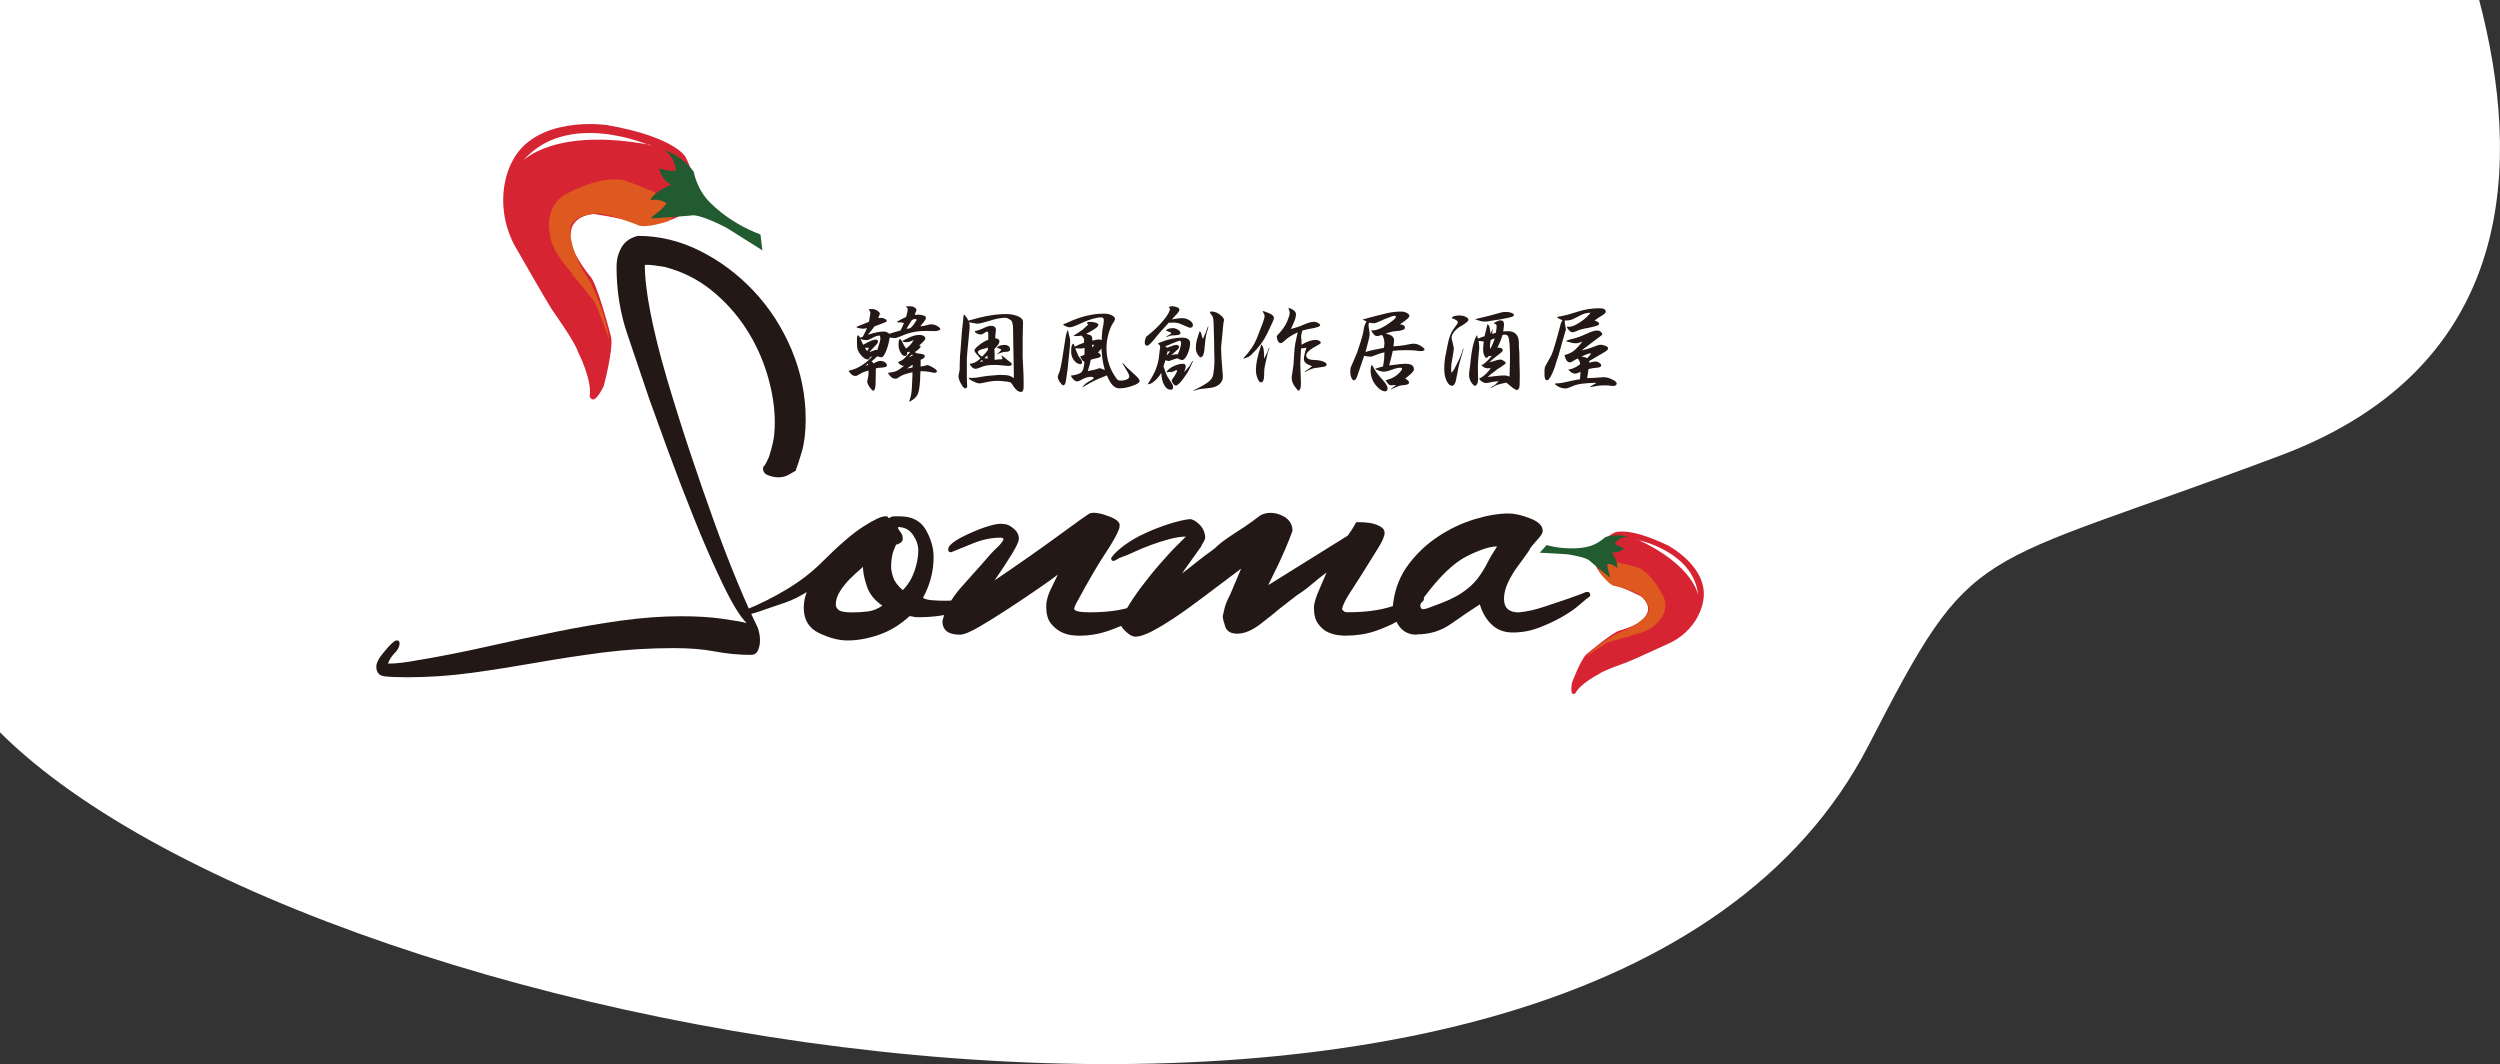 <svg xmlns="http://www.w3.org/2000/svg" id="_&#x30EC;&#x30A4;&#x30E4;&#x30FC;_2" viewBox="0 0 343 146"><rect x="0" y="0" width="343" height="146" fill="#333333" stroke="none"/><defs><style>.cls-1{fill:#fff;}.cls-2{fill:#d72432;}.cls-3{fill:#de591f;}.cls-4{fill:#235b30;}.cls-5{fill:#231815;}</style></defs><g id="nav"><path class="cls-1" d="m256.34,102.31c14.77-28.67,13.39-23.61,56.57-39.83,32.71-12.29,33.02-40.49,27.23-62.48H0v100.48c44.06,43.9,218.81,74.67,256.34,1.83Z"></path><path class="cls-5" d="m57.59,90.54c3.1-.53,6.23-1.15,9.38-1.86,3.15-.71,6.25-1.38,9.31-2,3.06-.62,6.03-1.13,8.92-1.53,2.89-.4,5.63-.6,8.23-.6,2.15,0,4.01.11,5.57.33,1.57.22,2.71.42,3.43.6-.9-.89-1.99-2.68-3.29-5.39-1.3-2.71-2.6-5.68-3.9-8.92-1.3-3.24-2.51-6.39-3.63-9.45-1.12-3.06-1.95-5.35-2.49-6.86-1.04-3.11-2.05-6.1-3.04-8.99-.99-2.88-1.49-5.97-1.49-9.25,0-.98.22-1.86.67-2.66.44-.8,1.2-1.33,2.26-1.6,2.93,0,5.77.69,8.52,2.06,2.75,1.38,5.21,3.22,7.38,5.52,2.17,2.31,3.9,4.99,5.19,8.05,1.28,3.06,1.93,6.24,1.93,9.52,0,1.78-.18,3.26-.53,4.46-.36,1.2-.62,2.02-.8,2.46v.13c-.18.09-.49.27-.93.53-.44.27-.93.4-1.46.4-.44,0-.91-.09-1.4-.27-.49-.18-.73-.49-.73-.93,0-.09.02-.15.07-.2.04-.04.07-.11.07-.2-.09.09-.13.18-.13.27.27-.35.53-.84.8-1.46.18-.53.35-1.17.53-1.93.18-.75.27-1.71.27-2.86,0-2.04-.34-4.19-1.01-6.46-.67-2.26-1.65-4.39-2.95-6.39-1.3-2-2.88-3.75-4.76-5.26-1.88-1.51-4.02-2.57-6.43-3.19-1.16-.18-1.86-.27-2.08-.27h-.6c0,1.78.27,4.02.8,6.72.54,2.71,1.28,5.66,2.22,8.85.94,3.19,1.97,6.48,3.09,9.85,1.12,3.37,2.24,6.61,3.36,9.72,1.12,3.11,2.22,5.95,3.29,8.52,1.07,2.57,1.97,4.57,2.68,5.99.09.18.18.49.27.93.09.44.11.89.07,1.33-.05.44-.16.82-.33,1.13-.18.31-.49.47-.93.47-1.61,0-3.24-.16-4.9-.47-1.66-.31-3.51-.46-5.58-.46-3.4,0-6.65.2-9.75.6-3.11.4-6.17.87-9.18,1.4-3.02.53-5.99,1-8.91,1.4-2.93.4-5.85.6-8.78.6-1.33,0-2.37-.04-3.13-.13-.75-.09-1.13-.53-1.13-1.33,0-.44.24-.98.73-1.6.49-.62.87-1.07,1.13-1.33.44-.45.75-.67.93-.67.27,0,.4.13.4.4,0,.44-.22.89-.66,1.33-.44.44-.75.93-.93,1.46,1.15,0,2.61-.18,4.39-.53Z"></path><path class="cls-5" d="m110.28,83.36c0-.71.13-1.42.4-2.13-.98.62-1.98,1.11-2.99,1.46-1.02.36-1.93.67-2.73.93-.97.36-1.86.62-2.66.8-.09,0-.22-.09-.4-.27,0-.18.18-.35.53-.53,1.77-.71,3.59-1.62,5.45-2.73,1.86-1.11,3.5-2.37,4.92-3.79,2.31-2.31,4.19-3.93,5.65-4.86,1.46-.93,2.46-1.4,2.99-1.4h.27l.27.27c.18-.18.42-.27.73-.27h.73c1.68,0,2.88.62,3.59,1.86.71,1.24,1.06,2.49,1.06,3.73,0,1.95-.49,3.82-1.46,5.59.27.18.69.29,1.26.33.58.05,1.17.07,1.8.07,1.42,0,2.5-.13,3.26-.4.75-.27,1.17-.4,1.26-.4.35.18.53.36.53.53l-.13.13-.53.4c-.44.36-1.4.78-2.86,1.27-1.46.49-3.21.73-5.25.73h-.13c-.18,0-.36-.02-.53-.07-.18-.04-.36-.07-.53-.07-1.24,1.15-2.62,2-4.13,2.53-1.51.53-2.97.8-4.39.8-1.15,0-2.44-.33-3.86-1-1.42-.67-2.13-1.84-2.13-3.53Zm4.39-.4c0,.27.13.51.4.73.27.22.88.33,1.86.33.71,0,1.42-.04,2.13-.13.71-.09,1.37-.35,2-.8-1.06-.71-1.78-1.6-2.13-2.66-.36-1.07-.53-1.95-.53-2.66-.71.62-1.31,1.18-1.8,1.66-.49.49-.93,1.04-1.33,1.66-.4.62-.6,1.24-.6,1.86Zm8.12-7.85c-.36.71-.53,1.6-.53,2.66,0,.36.09.82.27,1.4.18.58.62,1.18,1.33,1.8.71-.71,1.24-1.58,1.6-2.6.35-1.02.53-1.98.53-2.86,0-.71-.25-1.42-.73-2.13-.49-.71-1.18-1.07-2.06-1.07,0,.18.11.4.33.67.22.27.33.58.33.93s-.27.62-.8.8h-.13c0,.09-.02.16-.07.2-.05.05-.07.11-.07.2Z"></path><path class="cls-5" d="m159.11,81.49c.44,0,.58.16.4.47-.18.31-.36.55-.53.73-.18.18-.6.51-1.26,1-.66.49-1.51,1-2.53,1.53-1.02.53-2.13,1-3.33,1.4-1.2.4-2.46.6-3.79.6-.18,0-.51-.02-1-.07-.49-.05-1-.2-1.53-.47-.53-.27-1-.67-1.4-1.2-.4-.53-.6-1.28-.6-2.26,0-.71.2-1.49.6-2.33.4-.84.73-1.53,1-2.06-.45.36-1.31.98-2.59,1.86-1.29.89-2.64,1.8-4.06,2.73-1.42.93-2.77,1.78-4.06,2.53-1.29.76-2.2,1.13-2.73,1.13-1.6,0-2.4-.62-2.4-1.86.18-.71.31-1.11.4-1.2.44-1.15,1.15-2.28,2.13-3.39.97-1.11,1.91-2.15,2.79-3.13.98-1.15,1.68-1.93,2.13-2.33.44-.4.75-.78.93-1.13,0-.18-.13-.27-.4-.27-1.24,0-2.46.25-3.66.73-1.2.49-2.24.91-3.13,1.27-.27,0-.4-.13-.4-.4,0-.71,1.46-1.64,4.39-2.8.44-.18,1-.35,1.66-.53.67-.18,1.22-.22,1.66-.13.35,0,.78.2,1.26.6.49.4.73.87.73,1.4,0,.36-.31,1.04-.93,2.06-.62,1.02-1.42,2.24-2.4,3.66,3.28-2.22,6.16-4.24,8.65-6.06,2.48-1.82,3.94-2.86,4.39-3.13.53-.18,1.35-.07,2.46.33,1.11.4,1.66.82,1.66,1.26,0,.27-.05.49-.13.67-.27.71-.89,1.8-1.86,3.26-.98,1.46-2.31,3.75-3.99,6.86-.09.18-.18.4-.27.66,0,.36.71.53,2.13.53,3.01,0,5.34-.42,6.99-1.27,1.64-.84,2.42-1.26,2.33-1.26h.27Z"></path><path class="cls-5" d="m181.99,78.56c-.62.45-1.26.95-1.93,1.53-.67.58-1.35,1.09-2.06,1.53l-2.4,1.86c-.62.53-1.51,1.25-2.66,2.13-1.16.89-2.22,1.33-3.19,1.33-.89,0-1.44-.33-1.66-1-.22-.67-.33-1.13-.33-1.4.18-.89.35-1.53.53-1.93.18-.4.35-.78.53-1.13l1.46-3.46c-.62.45-1.59,1.18-2.93,2.2-1.33,1.02-2.73,2.06-4.19,3.13-1.46,1.06-2.88,2-4.26,2.8-1.38.8-2.42,1.2-3.13,1.2-.35,0-.75-.2-1.2-.6-.44-.4-.71-.73-.8-1,0-.53.27-1.26.8-2.2.53-.93,1.2-1.93,2-3,.8-1.06,1.64-2.11,2.53-3.13.89-1.02,1.68-1.89,2.4-2.6l1.2-1.2c-.62,0-1.35.11-2.2.33-.84.22-1.69.49-2.53.8-.84.31-1.6.62-2.26.93-.67.31-1.13.51-1.4.6-.53.18-.89.33-1.06.47-.18.13-.35.2-.53.2s-.27-.13-.27-.4c.36-.53.96-1.11,1.8-1.73.84-.62,1.8-1.18,2.86-1.66,1.06-.49,2.15-.91,3.26-1.27,1.11-.35,2.06-.58,2.86-.67.35,0,.78.22,1.26.67.49.45.78,1.02.87,1.73,0,.27-.09.53-.27.8-.18.27-.27.45-.27.53l-2.66,3.73c.71-.53,1.4-1.06,2.06-1.6.66-.53,1.31-1.02,1.93-1.46l.53-.4c.44-.44,1.02-.91,1.73-1.4.71-.49,1.42-.95,2.13-1.4.8-.53,1.6-1.11,2.4-1.73.88-.44,1.84-.44,2.86,0,1.02.45,1.53,1.15,1.53,2.13-.18.53-.51,1.38-1,2.53-.49,1.15-1.26,2.8-2.33,4.93l10.91-6.79c.44-.62.73-1.06.87-1.33.13-.27.24-.44.33-.53.8,0,1.44.05,1.93.13.49.09.93.25,1.33.47.4.22.6.51.6.86,0,.45-.29,1.13-.86,2.06-.58.93-1.2,1.93-1.86,2.99-.67,1.06-1.33,2.11-2,3.13-.67,1.02-1.04,1.8-1.13,2.33.09.09.18.18.27.27.09.09.27.13.53.13,2.84,0,5.14-.38,6.92-1.13,1.77-.75,2.75-1.13,2.93-1.13.53,0,.71.22.53.67-.26.27-.69.67-1.26,1.2-.58.53-1.33,1.07-2.26,1.6-.93.53-2,1-3.19,1.4-1.2.4-2.55.6-4.06.6-.18,0-.49-.02-.93-.07-.44-.05-.91-.18-1.4-.4-.49-.22-.93-.6-1.33-1.13-.4-.53-.6-1.29-.6-2.26,0-.53.24-1.35.73-2.46.49-1.11.82-1.88,1-2.33Z"></path><path class="cls-5" d="m194.36,87.08c-1.16,0-2.02-.49-2.59-1.46-.58-.98-.78-2-.6-3.06.27-1.95.98-3.68,2.13-5.19,1.15-1.51,2.5-2.77,4.06-3.79,1.55-1.02,3.19-1.8,4.92-2.33,1.73-.53,3.3-.8,4.72-.8.8,0,1.77.22,2.93.67,1.15.44,1.73,1.02,1.73,1.73,0,.27-.22.64-.67,1.13-.44.49-.8.91-1.06,1.26,0,.09-.18.38-.53.86-.36.49-.78,1.06-1.26,1.73-.49.67-.91,1.38-1.26,2.13-.35.76-.53,1.49-.53,2.2,0,1.24.67,1.86,2,1.86,1.07-.09,2.26-.35,3.59-.8,1.33-.44,2.4-.8,3.19-1.07l1.86-.67c.44-.18.64-.27.6-.27-.05,0,.02,0,.2,0,.27,0,.4.18.4.53l-.13.13-.53.4c-.09.09-.42.38-1,.86-.58.49-1.33,1-2.26,1.53-.93.53-1.97,1.02-3.13,1.46-1.15.44-2.35.66-3.59.66-1.15,0-2.11-.35-2.86-1.06-.76-.71-1.31-1.64-1.66-2.8-1.24.8-2.55,1.69-3.93,2.66-1.38.98-2.95,1.46-4.72,1.46Zm1.06-5.19c-.18.18-.33.45-.47.8-.13.36-.11.62.07.8.09.18.58.09,1.46-.27,1.77-.62,3.13-1.24,4.06-1.86.93-.62,1.66-1.29,2.2-2,.53-.71.97-1.42,1.33-2.13.35-.71.8-1.46,1.33-2.26-.98,0-2.35.45-4.13,1.33-1.77.89-3.73,2.75-5.85,5.59Z"></path><path class="cls-2" d="m81.41,54.8s.46.1,1.41-1.8c0,0,1.3-4.8,1.04-6.68,0,0-1.92-7.58-2.95-8.48,0,0-3.21-3.87-2.58-5.9,0,0-.13-2.2,3.09-2.59,0,0,5.61.81,6.15,1.54,0,0,6.65.11,7.45-3.55,0,0,.65-2.83-.97-5.81,0,0-1.42-2.74-10.84-4.38,0,0-9.95-1.44-13.07,5.27,0,0-2.71,4.94.36,11.08,0,0,4.67,8.18,5.35,9.16,0,0,3.13,4.39,3.44,5.61,0,0,1.98,3.82,1.61,6.08,0,0,.12.47.48.45Z"></path><path class="cls-1" d="m89.05,19.92s-11.2-4.94-17.32,2.16c0,0,4.35-4.71,17.61-2.17"></path><path class="cls-3" d="m83.58,46.61s-1.81-5.16-2.15-5.36c0,0-2.79-3.62-3.09-3.68-.31-.07.3.07.3.07,0,0-2.92-3-3.12-5.19,0,0-1.08-3.69,1.81-5.65,0,0,4.44-2.64,8.1-2.13,0,0,7.15,2.36,7.48,3.94,0,0-.5,1.42-1.35,1.78,0,0-2.99.98-3.98.51,0,0-5.06-2.03-6.15-1.54,0,0-3.27.18-3.18,2.25,0,0-.24,2.73,2.74,7.09,0,0,2.15,4.21,2.59,7.92Z"></path><path class="cls-4" d="m104.34,32.18l.26,2.17-4.89-3.08s-3.83-2.05-4.97-1.69c0,0-5.08.43-5.38.36-.3-.07,1.35-.92,2.08-2.04,0,0-.75-.67-2.2-.45,0,0,.3-1.09,2.86-2.1,0,0-1.38-.59-1.65-2.25,0,0,1.26.44,2.28.32,0,0-.07-1.82-1.58-2.84,0,0,2.64.88,4.04,3.01,0,0,.35,2.11,1.87,3.81,0,0,2.53,3,7.3,4.78Z"></path><path class="cls-2" d="m215.74,95.16s-.28-.12-.07-1.47c0,0,1.11-2.99,1.94-3.88,0,0,3.83-3.24,4.7-3.33,0,0,3.12-.82,3.55-2.12,0,0,.89-1.1-.65-2.5,0,0-3.23-1.67-3.79-1.49,0,0-3.52-2.42-2.57-4.63,0,0,.72-1.72,2.67-2.67,0,0,1.76-.9,7.29,1.75,0,0,5.73,2.96,4.87,7.63,0,0-.43,3.59-4.32,5.65,0,0-5.49,2.53-6.21,2.79,0,0-3.27,1.13-3.89,1.65,0,0-2.46,1.26-3.11,2.57,0,0-.24.2-.42.06Z"></path><path class="cls-1" d="m224.74,74.09s7.69,1.59,8.24,7.59c0,0-.52-4.08-8.39-7.7"></path><path class="cls-3" d="m217.66,90.07s2.87-2.02,3.12-2c0,0,2.81-.85,2.99-.77.19.08-.18-.08-.18-.08,0,0,2.65-.48,3.56-1.55,0,0,1.94-1.53,1.16-3.63,0,0-1.34-3.04-3.44-4.14,0,0-4.62-1.43-5.38-.73,0,0-.27.93.04,1.43,0,0,1.2,1.63,1.89,1.75,0,0,3.4.82,3.79,1.49,0,0,1.64,1.31.82,2.36,0,0-.89,1.52-4.07,2.68,0,0-2.69,1.4-4.3,3.17Z"></path><path class="cls-4" d="m212.19,74.79l-.94,1.04,3.7.21s2.77.36,3.23.97c0,0,2.5,2.12,2.68,2.19.18.08-.36-.98-.32-1.84,0,0,.64-.07,1.32.58,0,0,.25-.68-.71-2.16,0,0,.94.21,1.7-.56,0,0-.82-.24-1.31-.68,0,0,.71-.93,1.89-.89,0,0-1.7-.52-3.23.07,0,0-.97.97-2.4,1.3,0,0-2.44.62-5.59-.23Z"></path><path class="cls-5" d="m119.32,49.04c0,.19-.08.28-.24.28-.3,0-.6-.19-.93-.57-.38-.42-.57-.88-.57-1.36v-.92c.01-.31.06-.46.16-.46.08,0,.17.12.26.35l.38-.17.09-.18c.16-.28.32-.61.48-.98-.25.04-.42.07-.5.07-.22,0-.48-.04-.78-.12-.06-.02-.12-.06-.18-.13l1.74-.7c0-.08.02-.17.04-.26,0-.07.02-.14.03-.22.04-.23.06-.39.08-.47.02-.08.03-.18.03-.31,0-.12-.07-.24-.22-.38v-.07s.08-.01.12-.01c.16-.03.27-.04.32-.04.21,0,.41.05.61.16.32.18.48.35.48.5,0,.02-.03.1-.09.24-.04.07-.08.19-.12.35h.04c.17-.02.28-.03.34-.03.22,0,.43.07.62.2.1.07.15.14.15.2,0,.03-.02.08-.07.15-.43.18-.74.3-.91.36-.17.07-.4.15-.67.24h-.01c-.32.44-.64.82-.94,1.17.64-.19,1.09-.31,1.36-.36.29-.05.58-.08.89-.08.22,0,.45.1.7.31.28-.09.52-.17.73-.23.12-.04.32-.09.58-.16.08-.03.16-.05.24-.07.13-.25.29-.59.46-1.02-.22-.06-.39-.09-.51-.09h-.11c-.07,0-.13.01-.16.01l-.21-.07c.35-.22.73-.43,1.13-.61l.16-.07c.14-.52.22-.86.22-1.02,0-.18-.07-.29-.22-.34l-.04-.08s.09,0,.13-.01c.05,0,.09,0,.12-.01.16,0,.27-.01.32-.01.22,0,.43.05.62.16.18.11.27.22.27.35,0,.06-.04.17-.11.31,0,0,0,.02-.01.03v.03s-.02.04-.03.07c-.05.1-.08.18-.09.24.21-.03.4-.04.55-.04.17,0,.41.05.71.13.19.07.28.18.28.31,0,.16-.18.45-.54.86-.08.11-.16.21-.23.3.04,0,.07,0,.11-.01.23-.02.37-.04.4-.05l.66-.17c.1-.03.21-.04.32-.04.39,0,.74.13,1.06.38.13.12.2.2.2.24,0,.08-.08.15-.24.22-.17.06-.36.09-.57.09h-.16c-.08,0-.16,0-.23-.01-.19,0-.36-.01-.53-.01h-.36c-1.14,0-2.2.22-3.18.66-.48.21-.8.31-.97.31-.18,0-.42-.02-.71-.07-.12.75-.29,1.39-.53,1.93-.22.53-.43.79-.63.79,0,0-.03,0-.07-.03h-.03s-.02,0-.03-.01h-.03s-.02-.01-.03-.01c-.07-.03-.2-.05-.38-.08-.21.22-.47.46-.78.7.13.03.22.12.3.27.36-.23.67-.35.93-.35.23,0,.44.06.63.19.18.13.27.27.27.43,0,.19-.34.3-1.01.32-.12,0-.3.03-.51.08l-.03,1.85c0,.81-.12,1.21-.34,1.21-.09,0-.22-.12-.4-.36-.28-.38-.42-.69-.42-.93,0,0,.02-.11.07-.31.02-.11.04-.22.07-.32.03-.15.04-.34.04-.57v-.27c-.49.13-.8.25-.96.35l-.62.35c-.05.03-.13.04-.23.04-.24,0-.45-.1-.62-.3l-.12-.15-.19-.23s.11-.08.34-.12c.45-.09.96-.32,1.55-.7.58-.38,1.04-.77,1.36-1.19l-.38.15Zm-.88-1.74c.83-.48,1.4-.71,1.71-.71.21,0,.31.09.31.28,0,.16-.17.39-.5.7-.13.12-.36.37-.7.75.2-.06.37-.13.52-.19.2-.09.34-.13.42-.13.05,0,.11,0,.16.03.29-.83.43-1.36.43-1.6,0-.07-.02-.2-.07-.38h-.11c-.2,0-.4.05-.59.15l-.71.36c-.13.07-.3.11-.49.11s-.45-.05-.77-.15l.38.78Zm.79.38c-.12.03-.24.04-.38.04h-.18l.3.47.26-.51Zm-.5,2.48l.39-.08-.04-.19-.35.27Zm4.24.75c.25-.11.6-.34,1.05-.7-.3-.02-.58-.19-.83-.53.3-.11.54-.22.7-.35.16-.13.42-.38.77-.77.09-.09.16-.19.2-.3l-.39.04h0v.03h0v.05s.01.02.01.03h0v.03h0c0,.27-.11.4-.34.4-.21,0-.4-.16-.59-.49-.18-.32-.27-.67-.27-1.05,0-.53.07-.79.21-.79.07,0,.21.22.42.65.06.13.19.35.39.66.42-.27.78-.66,1.06-1.18-.39.21-.71.31-.97.31-.15,0-.36-.04-.62-.11.04-.08.12-.14.24-.17.11-.05.36-.17.77-.38.48-.22.94-.34,1.4-.34.21,0,.39.05.55.15.15.1.23.22.23.35,0,.12-.16.32-.47.61-.08.05-.21.18-.38.36.13,0,.2.04.2.12,0,.14-.23.38-.7.7-.04.02-.07.04-.11.08.11.03.2.08.28.15.43.04.72.09.88.15.15.05.23.13.23.23,0,.2-.19.37-.58.51v.93c.1-.02.21-.04.32-.05,0,0,.02-.01.04-.01l.49-.12s.03-.01.05-.01c.09,0,.21.03.35.09l.36.19c.41.22.62.4.62.54,0,.15-.1.23-.31.23-.14,0-.35-.04-.61-.11-.27-.06-.71-.1-1.32-.12,0,.11-.02.22-.03.32,0,.1,0,.2-.01.31,0,.09,0,.18-.01.27,0,.09-.01.18-.01.27-.02.19-.03.35-.04.49-.05.75-.16,1.29-.35,1.63-.2.34-.54.64-1.04.89l-.07-.04c.21-.51.33-1.08.36-1.7l.09-1.85v-.44c-.55.13-.95.24-1.21.34-.25.1-.48.22-.67.36-.15.13-.29.19-.42.19-.27,0-.49-.09-.66-.26l-.3-.36c-.05-.05-.08-.09-.08-.12h0s.04-.08.04-.08c.45-.04.8-.11,1.05-.22Zm1.94-5.89c.22-.22.39-.4.49-.55.02-.04.04-.07.07-.11.02-.03.04-.05.05-.08.05-.09.09-.14.09-.15.1-.12.15-.19.15-.23,0-.09-.07-.13-.22-.13-.08,0-.22.04-.42.13-.05.08-.12.18-.2.31-.05.1-.09.17-.12.2-.07.12-.14.23-.21.34-.1.16-.18.29-.23.39l.55-.12Zm.3,5.39v-.38l-.77.54.77-.16Zm.01-1.63l-.07-.17-.49.42.55-.24Z"></path><path class="cls-5" d="m132.85,43.99c1.17-.33,2.14-.57,2.92-.7.78-.13,1.54-.2,2.29-.2.52,0,.99.08,1.41.23.42.14.69.33.81.55.05.09.08.22.08.39l-.05,2.21v2.57s.11,2.2.11,2.2h0v.09c0,.05,0,.11.01.16v.24c0,.11.01.22.01.32v.86c.03.57-.09.86-.36.86-.38,0-.74-.29-1.09-.86-.14-.24-.26-.39-.34-.44-.07-.05-.23-.09-.47-.11-.05,0-.18-.01-.39-.04-.34-.04-.65-.07-.93-.07-.4,0-.79.04-1.17.11l-1.12.23h-.05s-.02.01-.03.01h-.04c-.26,0-.51-.07-.75-.2l-.46-.22c-.21-.12-.33-.23-.34-.35.1,0,.2.01.31.01h.24c.15,0,.31,0,.47-.03.18-.02.41-.05.7-.11.4-.07.76-.12,1.08-.15.32-.04.76-.07,1.31-.11h.32c.47,0,.81.03,1.04.08.22.05.47.17.73.34v-.65s-.07-3.65-.07-3.65l-.04-2.37c0-.69-.1-1.1-.28-1.24-.29-.23-.55-.35-.79-.35-.59,0-1.32.14-2.18.42-.39.12-.72.21-1.01.28-.3.07-.5.11-.61.11-.13,0-.52-.07-1.16-.2.05.18.08.35.08.5,0,.11,0,.29-.03.54l-.31,3.22c0,.09-.01.18-.01.27,0,.09-.02.18-.03.27,0,.21-.01.39-.01.54v1.75c.01.24.01.49.01.73,0,.27,0,.44.01.5v.07c.02.16.03.27.03.34,0,.22-.09.34-.26.34-.13,0-.29-.14-.47-.42-.31-.52-.47-.93-.47-1.23h0v-.03h0s0-.03.01-.04h0v-.03h0v-.03l.15-.69s.01-.18.01-.42v-.4c0-.16.01-.52.04-1.08,0-.04.01-.09.01-.15,0-.09.02-.22.04-.4,0-.17.02-.3.03-.39l.16-2.22c.02-.18.04-.36.05-.54.02-.23.05-.56.11-.98,0-.13.02-.26.04-.42,0-.09.02-.23.04-.42,0-.05.02-.11.03-.17l.05-.07c.24.23.43.51.57.82Zm1.51,5.32l.15-.13s-.08-.09-.12-.15c-.18-.22-.31-.36-.38-.43-.22-.23-.32-.4-.32-.5,0-.17.21-.42.63-.75.41-.32.83-.57,1.27-.74v-.75c0-.1-.02-.22-.04-.35-.14,0-.23,0-.27.03l-.46.28c-.07.04-.17.07-.28.07-.18,0-.36-.05-.54-.15-.17-.1-.26-.2-.26-.3,0,0,0-.02.01-.04h.08c.05,0,.1-.01.13-.04.03,0,.05.01.07.01.04,0,.17-.05.38-.13l.44-.17.39-.19c.28-.12.51-.18.69-.18.48,0,.71.19.71.57,0,.12-.02.28-.05.48-.03.14-.04.37-.04.67.38.03.57.17.57.42s-.23.61-.69,1.04c0,.23.02.43.03.59v.32h0v.24c0,.11,0,.22-.01.34.34-.04.56-.07.66-.07h.15c.1,0,.19,0,.27-.04,0-.11-.01-.19-.04-.24-.05-.1-.08-.15-.08-.16h0v-.03h.01v-.03h.01v-.03c.06.05.14.1.24.17.03.02.05.04.08.07,0,0,.02.01.04.01,0,0,.02.02.03.03.12.1.25.21.4.34.02,0,.03.02.04.04,0,0,.01,0,.01.01h.01c.36.24.54.42.54.54,0,.11-.09.18-.27.2l-.21.03-1.4-.13c-.07,0-.22-.01-.44-.01-.49,0-.88.02-1.14.07-.27.05-.59.16-.96.31-.24.1-.43.15-.57.15-.15,0-.31-.07-.47-.22-.16-.14-.26-.29-.3-.44v-.03c.47-.04.9-.23,1.29-.59Zm1.17-1.27v-.36c-.29.11-.52.17-.66.2-.47.11-.7.25-.7.43s.19.39.58.62c.3-.3.57-.6.78-.89Zm-.73,1.55s.07,0,.11-.01l-.21-.19s-.09.09-.13.12c-.05.04-.1.09-.15.13.12-.02.25-.04.39-.05Zm.7-.51v-.04h0v-.03c0-.09,0-.17-.01-.24-.13.12-.28.24-.44.36.09.02.18.04.28.05.05.02.11.03.16.04,0-.04,0-.09.01-.15Zm2.22-1.76c.58,0,.86.22.86.66,0,.2-.23.3-.7.3-.13,0-.25.02-.38.07l-.42.13s-.06.03-.12.07c0,0-.02.02-.03.03-.02,0-.03.02-.04.03l-.09-.04c.29-.21.48-.41.58-.62-.21-.12-.41-.19-.62-.22.21-.27.52-.4.96-.4Z"></path><path class="cls-5" d="m146.52,45.28s.02.09.03.13c.03.18.05.29.07.34l.19.78s.01.1.01.26c0,.27,0,.51-.03.73l-.3,2.98c0,.1-.02.22-.04.35-.02.14-.05.39-.11.73-.02.1-.03.2-.04.31-.02.07-.03.14-.04.22-.02.15-.03.24-.04.26-.06.33-.18.5-.36.5-.09,0-.25-.16-.47-.47-.17-.24-.26-.49-.26-.73,0-.05.01-.1.04-.16,0-.03.02-.05.03-.08.02-.04.03-.09.04-.13.05-.13.11-.27.16-.4.03-.11.09-.33.16-.67.06-.32.12-.66.18-1.02l.34-2.18.11-.69c.06-.41.15-.75.27-1.01h.07Zm-.39-.88s.1-.04.2-.08c.03-.02.06-.03.09-.04.04-.02.07-.04.11-.05,1.71-.8,3.37-1.2,4.97-1.2.39,0,.74.08,1.04.23.3.15.44.33.44.53,0,.08-.08.24-.23.47-.27.38-.49.9-.67,1.56-.18.66-.27,1.3-.27,1.91,0,1.39.36,2.65,1.09,3.79.21.32.35.52.44.59.09.07.22.11.4.11.32,0,.61-.05.85-.16.23-.11.35-.24.35-.39,0-.13-.06-.3-.18-.54-.13-.24-.39-.68-.78-1.31h.08c.11.1.18.18.23.23l.26.3,1.29,1.2c.34.31.51.55.51.7,0,.23-.31.46-.94.67-.64.24-1.26.36-1.86.36-.65,0-1.21-.59-1.68-1.78-.71.28-1.26.51-1.66.7-.4.2-.98.52-1.72.96.2-.36.59-.68,1.18-.97.25-.12.38-.22.38-.3,0-.13-.13-.19-.39-.19-.4,0-.84.14-1.33.43-.23.13-.4.2-.5.2-.34,0-.65-.26-.92-.79.76-.1,1.25-.26,1.47-.47.22-.22.36-.7.4-1.44-.12-.04-.21-.11-.27-.19-.07-.08-.18-.26-.32-.54.25-.05.45-.14.61-.26v-.93c-.23.09-.36.13-.42.11l-.69-.03h-.01s-.03,0-.04.01h-.05s-.05.01-.07.01c0,.03.02.05.03.07.19.44.3.71.35.82.06.13.12.24.18.31l.3.4c.04.07.07.17.07.28,0,.18-.06.27-.19.27-.33,0-.63-.17-.89-.5-.26-.33-.4-.72-.4-1.16v-.28c0-.5.1-.79.3-.88.07.11.13.25.18.43,0,0,.02-.02.04-.03.3-.15.5-.24.58-.27l.58-.22s.04-.01.08-.04c0-.07.01-.17.01-.3,0-.28-.13-.5-.38-.66-.07,0-.14.02-.22.03-.23.02-.38.03-.44.03-.13,0-.26,0-.36-.01v-.07c.49-.31.86-.55,1.1-.73.23-.18.53-.44.89-.79-.13-.08-.2-.14-.2-.19,0-.11.14-.16.43-.16s.56.04.79.12c.23.09.35.19.35.3,0,.17-.24.4-.73.69l-.38.23c-.05.04-.19.11-.4.22-.05.03-.11.05-.16.08.09.04.17.06.26.08.23.06.39.13.46.22.07.08.11.21.11.39v.24c.2-.03.34-.05.43-.08.18-.05.32-.07.43-.07.13,0,.28.02.43.07.03-.79.08-1.34.15-1.64.1-.47.15-.83.15-1.08s-.12-.38-.36-.38c-.7,0-1.63.27-2.79.82-.76.36-1.28.54-1.55.54-.22,0-.51-.11-.89-.34.05-.08.15-.14.28-.19Zm3.47,6.44c.09-.02.18-.04.26-.05.22-.05.36-.08.4-.09.09-.03.18-.05.27-.08.21-.07.32-.11.34-.11.04,0,.13.03.3.09h.01s.06.02.09.04c.12.05.22.1.31.13-.15-.59-.26-1.07-.31-1.44-.04-.2-.06-.42-.08-.67-.03-.2-.05-.48-.08-.85-.17.24-.32.42-.46.54.26.16.39.31.39.44,0,.18-.23.31-.69.38-.12.02-.35.08-.7.19-.05.29-.11.53-.16.73-.04.14-.11.39-.22.75,0,.03-.02.05-.03.08.12-.03.23-.05.35-.08Zm.39-3.33c.08-.05.12-.1.12-.13,0-.06-.06-.09-.17-.09-.05,0-.08,0-.09.01v.4c.02-.05.08-.12.15-.19Z"></path><path class="cls-5" d="m160.8,42.01c.24,0,.48.05.7.15.22.1.32.21.32.32,0,.16-.15.39-.44.69-.11.11-.21.22-.3.32-.04.06-.14.17-.3.34.3-.06.57-.11.78-.13.25-.04.45-.05.61-.05.38,0,.72.1,1.04.3.3.2.46.42.46.66s-.13.35-.39.35c-.07,0-.12,0-.13-.01l-1.17-.5c-.3-.13-.63-.19-1.01-.19-.07,0-.17,0-.28.01-.12,0-.23,0-.34.01-.4.44-.81.88-1.21,1.33-.04.04-.07.07-.09.11-.3.35-.53.62-.67.81-.49.6-.82.9-1.01.9-.21,0-.31-.16-.31-.47,0-.19.06-.44.19-.75.94-.73,1.7-1.45,2.29-2.16.65-.78.97-1.33.97-1.64,0-.09-.05-.18-.15-.28.13-.07.29-.11.46-.11Zm-2.19,8.54c.23-.57.38-1.22.44-1.94.03-.34.05-.56.07-.65.04-.14.05-.27.05-.39,0-.14-.08-.26-.24-.36l-.05-.11c1.19-.51,2.3-.77,3.31-.77.73,0,1.09.25,1.09.75,0,.35-.07.74-.22,1.16-.15.42-.33.75-.53.97-.12.13-.23.19-.35.19-.11,0-.33-.08-.67-.24-.11.04-.2.06-.27.08l-.75.26c-.05.02-.11.03-.16.03-.07,0-.22-.04-.43-.11-.04.14-.1.31-.16.5-.04.13-.07.25-.11.35.27.79.44,1.24.52,1.36l.65,1.02c.1.14.15.31.15.5,0,.22-.12.32-.35.32-.34,0-.63-.21-.86-.62-.13-.23-.23-.47-.28-.71-.06-.23-.11-.56-.13-.98-.26.44-.57.81-.91,1.1-.35.31-.65.46-.89.46h-.04s-.01-.01-.01-.01h-.01c.55-.86.93-1.58,1.16-2.16Zm1.49-2.83c.27-.1.45-.17.54-.2.33-.13.58-.2.74-.2.26,0,.39.11.39.32,0,.12-.21.35-.63.7-.09.09-.24.22-.44.4.3-.09.52-.13.67-.13.07,0,.14,0,.22.01.16-.36.25-.59.27-.69l.15-.55c.03-.13.04-.23.04-.28,0-.09-.04-.21-.12-.35h-.12c-.15.04-.3.09-.43.15-.09.04-.18.07-.28.11-.13.05-.22.09-.24.09l-.63.28c-.05.02-.17.05-.36.11l.26.23Zm.74-2.71c.27,0,.52.07.77.22.23.14.35.3.35.47,0,.11-.08.18-.23.23-.14.05-.43.08-.86.09-.18,0-.45.07-.81.22l-.03-.07c.21-.13.38-.22.48-.28.12-.06.18-.12.18-.17s-.03-.09-.09-.12c-.04-.03-.18-.08-.42-.16-.06-.02-.13-.05-.22-.09.19-.22.48-.32.88-.32Zm.16,5.24c.46-.22.9-.34,1.32-.34.24,0,.36.13.36.38,0,.16-.08.42-.23.77.52-.52.85-.93.98-1.24.07-.18.16-.29.27-.32-.27.62-.47,1.05-.59,1.28-.13.25-.26.47-.4.66l-.54.75c-.39.48-.67.71-.83.71-.22,0-.43-.23-.61-.69.04-.05.08-.12.12-.19,0-.02.02-.04.04-.05,0,0,0-.02.01-.03,0,0,0-.02.01-.03.17-.22.26-.35.26-.36l.13-.23c.13-.22.19-.37.19-.43,0-.02-.01-.05-.04-.11h-.04s-.02.01-.03.01c-.03,0-.04,0-.05.01l-.38.18s-.09.04-.16.04l-.48.03-.23.04s-.02-.01-.04-.04h-.01c.19-.32.51-.58.97-.81Zm-.81-2.05l-.13.59.49-.58h-.35Zm5.36,4.38c.39-.27.64-.53.77-.79.11-.22.18-.59.23-1.11.04-.42.07-.84.07-1.25v-.22c0-.37-.02-.74-.03-1.1,0-.4,0-.77-.01-1.09,0-.39-.02-.75-.03-1.09,0-.38-.02-.74-.03-1.09,0-.65-.04-1.06-.09-1.25-.05-.18-.2-.41-.44-.69.05-.11.11-.16.19-.16.37,0,.71.1,1.02.31.49.32.74.62.74.89,0,.03-.01.08-.04.16-.04.15-.09.52-.13,1.1,0,.13-.02.28-.04.44l-.16,1.62c0,.08-.02.18-.03.28v.34c0,.28.01.66.04,1.13l.19,2.53v.19c0,.38-.15.71-.46.98-.31.27-.72.44-1.21.5l-1.49.17s-.02,0-.03.01c-.02,0-.04,0-.07.01-.08.02-.16.04-.24.07l-.38.11-.24.05.11-.07c.81-.4,1.41-.73,1.8-1Zm-.78-6.95l.19.67s.05.1.08.2c.32-.7.56-1.28.7-1.74.03.06.04.11.04.15,0,.06-.03.16-.08.3-.11.25-.19.58-.26.98-.06.4-.13.97-.19,1.74-.02.31-.08.57-.17.78-.1.21-.22.31-.35.31-.11,0-.22-.1-.35-.3-.21-.29-.31-.61-.31-.97,0-.3.03-.6.09-.9.07-.31.21-.77.42-1.39.13.09.19.14.19.16Z"></path><path class="cls-5" d="m172.46,46.36l.76-1.97c.19-.48.28-.83.28-1.05,0-.13-.09-.35-.28-.63h.04s.03-.01.04-.01h.01s.01-.01.01-.01h.01c.05,0,.17.04.34.11l.44.17c.45.19.67.41.67.66,0,.13-.09.37-.26.74l-.7,1.47c-.47.97-1.16,1.89-2.07,2.76-.16.16-.31.28-.44.35-.13.06-.35.15-.69.26l-.04-.05c.89-.93,1.51-1.86,1.87-2.79Zm.62.89c.14.21.24.41.28.62.04.22.07.55.07,1.01v.34c.21-.39.35-.66.42-.82.09-.21.18-.46.28-.75,0,0,0,.02.01.03v.05h.01v.03h0c0,.09-.04.21-.11.35-.04.07-.1.31-.2.73l-.26,1.19c-.09.37-.13.69-.13.96,0,.41-.01.71-.04.9-.06.39-.2.58-.4.58-.17,0-.33-.18-.47-.55-.15-.36-.23-.74-.23-1.13,0-.45.05-.93.16-1.45.11-.53.3-1.21.57-2.03l.04-.03Zm3.5-3.11c.1-.23.18-.46.26-.69.07-.24.11-.42.11-.52,0-.13-.06-.35-.19-.69.31.07.56.19.75.35.2.16.3.34.3.54,0,.22-.05.45-.13.7-.08.24-.27.68-.57,1.31.45-.12.79-.22,1.02-.3.21-.07.49-.18.83-.34.56-.23.99-.35,1.29-.35.22,0,.44.06.65.19.15.1.23.18.23.26,0,.19-.44.35-1.31.49-.13.03-.29.06-.46.09-.21.05-.44.1-.67.16-.12.36-.18.63-.18.82,0,.08,0,.14.01.18l.04.32s.01.13.01.28v.36c.76-.45,1.4-.67,1.93-.67.18,0,.34.04.48.11.15.08.23.17.23.26,0,.1-.13.22-.4.35-1.07.56-1.6,1.03-1.6,1.41s.36.61,1.08.63c.46,0,.86.07,1.21.19.34.13.51.27.51.42,0,.13-.09.23-.28.3-.03,0-.12.02-.27.04-.19.04-.38.07-.58.09-.09,0-.18.02-.27.04-.1,0-.19.02-.28.04-.28.04-.71.21-1.29.53l-.03-.07c.48-.3.81-.55,1.01-.74-.43-.14-.73-.29-.89-.44-.16-.14-.24-.33-.24-.57,0-.31.12-.82.36-1.52-.24.06-.47.09-.69.09h-.05c-.04.57-.07,1-.08,1.31-.02.31-.03.6-.03.85,0,.14,0,.24.01.3l.07,2.09v.39c0,.23-.03.44-.09.61-.07.17-.15.26-.24.26-.04,0-.18-.14-.39-.42-.36-.43-.54-.88-.54-1.36,0-.06,0-.12.01-.17l.23-1.55.11-1.71c.02-.39.06-.78.13-1.18.06-.37.18-.91.35-1.62-.49.24-.86.44-1.09.59-.24.16-.49.36-.74.59-.2.2-.36.3-.48.3-.32,0-.52-.32-.58-.97.67-.68,1.14-1.33,1.41-1.94Z"></path><path class="cls-5" d="m186.93,43.92v-.07c.44-.13.82-.23,1.13-.32.35-.09.66-.17.93-.24.57-.15,1.03-.26,1.39-.34.37-.08.7-.13,1.01-.16.27-.03.57-.04.9-.04.25,0,.49.06.73.19.23.13.35.26.35.39,0,.11-.09.25-.28.42-.2.18-.54.43-1.02.75.46.04.69.2.69.46s-.43.43-1.31.48c-.32,0-.77.12-1.35.34.78.12,1.17.43,1.17.93,0,.11-.03.38-.09.81.66-.05,1.17-.1,1.52-.16.09-.02.22-.05.39-.08.17-.03.3-.05.38-.07.16-.03.27-.04.34-.05h.18c.34,0,.68.12,1.02.35.3.21.44.34.44.39,0,.18-.19.27-.58.27-.15,0-.32-.02-.5-.05-.1-.02-.21-.03-.32-.04-.13,0-.34-.02-.63-.03h-.65c-.31,0-.57,0-.78.01-.22.02-.52.05-.9.08-.1.45-.18.79-.24,1.02-.05.23-.14.56-.26.98.76-.1,1.27-.16,1.52-.19.29-.03.52-.04.71-.04.78,0,1.17.25,1.17.75,0,.2-.18.44-.54.74-.23.19-.45.37-.66.55.35.17.53.35.53.54,0,.21-.28.33-.83.36-.21,0-.41.05-.62.13-.19.06-.55.22-1.09.47.05-.1.17-.2.35-.3.07-.04.21-.15.42-.32-.21,0-.34,0-.4.01-.05,0-.09,0-.13.01-.13,0-.21.01-.24.01-.09,0-.17-.04-.24-.11-.07-.06-.22-.25-.44-.57.8-.19,1.45-.55,1.94-1.08.21-.22.32-.38.32-.5,0-.1-.08-.15-.24-.15-.21,0-.43.04-.66.11l-.96.32c-.23.07-.46.11-.67.11-.27,0-.64-.11-1.13-.34v-.07c.22-.08.4-.14.54-.17.12-.04.29-.08.51-.13.07-.43.12-.75.15-.97.02-.23.03-.56.04-.97-.42.1-.73.19-.93.27-.34.14-.57.23-.69.27-.12.04-.22.05-.31.05-.22,0-.51-.04-.85-.11l-.96,2.82c-.13.36-.28.54-.47.54-.11,0-.21-.12-.31-.35-.11-.23-.16-.48-.16-.73v-.08l.03-.53.89-2.09.39-1.17.17-.54c.14-.43.25-.83.31-1.2.06-.42.12-.71.18-.86.04-.14.12-.32.26-.54l-.53-.22Zm.69,4.28c.08-.02.16-.04.24-.05.09-.03.18-.05.27-.07.05-.02.11-.03.16-.04.14-.04.22-.05.23-.05l.88-.17.21-.05c.07-.02.16-.03.26-.04.05-.25.07-.45.07-.61,0-.49-.11-.88-.34-1.17-.3.11-.52.16-.69.16-.26,0-.52-.26-.79-.77.14,0,.28-.02.4-.03.1,0,.18-.02.24-.03.61-.15,1.33-.55,2.17-1.18l.11-.09c.31-.22.47-.41.47-.55,0-.09-.05-.13-.16-.13-.13,0-.28.03-.44.09-.77.29-1.3.5-1.58.65-.4.19-.68.28-.83.28-.21,0-.43-.03-.67-.09-.05.19-.08.31-.08.36s.05.4.15,1.05c0,.05.01.12.01.2,0,.14-.05.44-.16.88-.1.42-.23.93-.4,1.54.1-.02.19-.04.28-.07Zm.57,1.9c.08.03.15.1.2.22.23.51.68,1.12,1.33,1.83.43.47.65.84.65,1.12s-.1.42-.31.42c-.4,0-.82-.26-1.24-.77-.51-.58-.77-1.29-.77-2.13,0-.21.03-.43.09-.66l.04-.03Z"></path><path class="cls-5" d="m200.32,43.29c.29,0,.55.06.79.19.24.12.36.25.36.4,0,.13-.18.31-.52.54-.14.11-.29.2-.43.27-.4.22-.72.48-.97.78-.26.31-.39.6-.39.86,0,.04,0,.11.03.2l.23,1c.03.09.04.17.04.23,0,.15-.02.38-.07.67-.04.25-.09.58-.17,1-.08.39-.12.75-.12,1.09,0,.07,0,.22.01.44,0,.05.01.11.01.18.21-.18.38-.42.51-.71.03-.08.13-.29.31-.62.21-.41.36-.74.46-.98.1-.26.21-.59.32-.98h.08c-.25.84-.43,1.48-.54,1.9-.12.45-.21.87-.27,1.25-.11.61-.19,1.01-.24,1.21-.05.22-.12.38-.2.5-.1.14-.2.22-.3.22-.31,0-.57-.23-.78-.69-.22-.46-.32-1.01-.32-1.66,0-.69.07-1.37.22-2.02l.28-1.43c.17-.85.43-1.51.77-1.98l.48-.66c.08-.11.12-.19.12-.26,0-.21-.27-.39-.82-.57.03-.25.4-.38,1.12-.38Zm2.44,3.18c.3-.13.6-.25.92-.34l.4-1.66c.13.09.22.21.27.35.04.15.09.48.15.97.08-.24.19-.46.34-.66l-.15.67.54-.13c.07-.44.11-.73.11-.88,0-.25-.12-.38-.35-.39l-.04-.07c.39-.25.7-.38.93-.38.31,0,.47.18.47.55,0,.18-.04.51-.11.98.26-.03.48-.04.67-.04.92,0,1.41.49,1.48,1.45v.62s.07,1.05.07,1.05h0v.24c0,.17,0,.39.01.66v.31s.01.3.01.3l.03,1.04v.36h0v.3c0,.14,0,.3-.01.46v.26c.02.67-.12,1.01-.4,1.01-.19,0-.66-.34-1.43-1.01-.6.13-1.02.23-1.25.31-.23.07-.43.17-.59.3-.11.09-.2.13-.28.13h-.07c.29-.19.51-.34.66-.46.13-.11.29-.26.48-.46-.48.03-.79.06-.96.11-.42.09-.67.13-.75.13-.19,0-.38-.06-.58-.19-.21-.13-.34-.28-.39-.43.31-.12.65-.35,1-.7.3-.3.49-.55.57-.75-.17.04-.33.05-.47.05-.26,0-.52-.15-.79-.44l.04-.04c.1,0,.19-.04.27-.11l.42-.36c.22-.19.45-.45.7-.78-.14.04-.23.05-.27.05-.04,0-.09,0-.15-.01-.13.17-.23.26-.31.26-.12,0-.22-.12-.32-.35-.1-.23-.15-.49-.15-.78,0-.25.03-.62.09-1.12l-.7-.08c.05.4.08.71.08.92,0,.06,0,.22-.03.46,0,.07-.02.15-.03.23-.04.37-.07.74-.09,1.12-.03.39-.04.63-.04.73l.03,1.75c0,.27-.03.49-.12.67-.09.19-.2.28-.34.28-.1,0-.25-.15-.46-.44-.22-.34-.32-.71-.32-1.09,0-.08,0-.17.01-.26,0-.08.04-.27.08-.57h0c.03-.18.05-.36.07-.54.03-.23.05-.48.08-.74.13-1.22.33-2.17.61-2.86.08-.15.16-.31.23-.46l.15.49Zm-.34-2.69l1.95-.47,1.67-.46c.15-.04.38-.05.69-.05.23,0,.46.05.67.13.21.09.32.18.32.28,0,.16-.26.29-.78.39l-.67.13-.43.09-.89.13-.96.16c-.07,0-.19.01-.35.01-.3,0-.71-.11-1.24-.32v-.04Zm2.46,7.85c.13,0,.26-.02.39-.04.43-.05.81-.08,1.13-.08.22,0,.45.05.71.16.03-.77.05-1.41.05-1.9,0-.42.01-.79.01-1.09,0-.75-.04-1.44-.13-2.06-.05-.48-.24-.71-.55-.71-.12,0-.23.02-.35.05l-.08.27c-.13.42-.33.92-.62,1.48.04,0,.09-.01.16-.01.38,0,.57.12.57.35,0,.11-.11.25-.34.42-.48.37-.79.61-.93.73-.12.11-.32.28-.58.51h-.01c.13-.02.27-.06.42-.11.08-.03.18-.06.3-.09.38-.12.64-.18.79-.18.13,0,.24.03.34.09.29.16.43.29.43.39,0,.07-.22.25-.67.54-.22.14-.38.25-.5.31h-.01s-.03.03-.04.04c-.03.02-.05.04-.08.07-.1.07-.19.14-.28.22l-.42.31s-.1.09-.22.19c-.09.08-.18.16-.26.23.25-.03.51-.05.77-.08Zm.18-5.21c-.06.03-.13.05-.19.08-.13.05-.25.11-.36.16,0,.05-.01.09-.01.13,0,.04-.01.07-.01.11,0,.03-.01.05-.01.08,0,0,0,.02-.01.04v.03c-.04.21-.05.4-.05.58,0,.06.01.13.04.2v.05c.31-.57.51-1.06.62-1.47Z"></path><path class="cls-5" d="m213.65,43.52c.06-.06.18-.1.34-.11h.01c.08,0,.23-.03.46-.09l.59-.13,1.45-.44c.97-.31,1.96-.46,2.96-.46.57,0,.85.16.85.49,0,.14-.19.32-.57.54-.31.18-.62.4-.96.65.41.14.62.29.62.44s-.2.27-.59.36l-.69.17-.77.15c-.25.05-.51.12-.77.22-.39.18-.66.27-.83.27-.18,0-.35-.1-.51-.31l-.19-.24c-.05-.06-.07-.1-.07-.12,0,0,.02-.04.05-.09.07,0,.17.01.28.01.36,0,.85-.21,1.48-.62.61-.4,1.09-.84,1.43-1.29h-.2c-.34,0-.72.11-1.14.32l-.97.5c-.31.15-.63.23-.97.23h-.24c0,.06-.01.13-.01.22v.11l.16.9-.38,1.29-.62,2.2s-.04.13-.09.27c-.05.15-.09.31-.15.46-.05.16-.11.32-.16.49,0,0,0,.02-.01.03,0,0,0,.02-.01.03v.03s-.01.02-.01.03v.03h-.01v.03c-.3.93-.61,1.59-.93,1.97-.05.07-.14.11-.26.11-.19,0-.29-.22-.31-.66v-.61s-.01-.07-.01-.09c.03-.29.07-.48.12-.57l.74-1.33c.19-.34.41-.98.67-1.91l.42-1.5.31-1.17s.07-.15.18-.35c0-.02.02-.04.03-.05-.29-.11-.53-.22-.71-.35Zm.13,9.07c.33-.04.53-.06.58-.07l1.68-.36c.08-.03.32-.07.73-.12l.08-1.02c-.33.16-.59.24-.78.24-.28,0-.57-.18-.89-.53l.04-.04c.42-.04.86-.22,1.31-.53l.26-.19c0-.3-.12-.56-.34-.79-.12.07-.21.12-.27.15-.41.26-.68.39-.79.39-.34,0-.59-.33-.74-1,.49-.13.91-.31,1.25-.57.34-.26.74-.69,1.21-1.28-.37.15-.66.23-.86.23-.17,0-.35-.02-.54-.05-.2-.05-.48-.12-.86-.23.13-.12.36-.21.69-.28.64-.13,1.4-.4,2.29-.81.52-.25.95-.38,1.28-.38.39,0,.64.18.74.54l-.07.08-1.86,1.4-.92.71c.52-.13.91-.23,1.16-.32.49-.19.83-.31,1.02-.38.18-.05.31-.08.4-.08.08,0,.14,0,.19.01.58.11.86.27.86.49,0,.15-.15.31-.46.49l-2.03,1.19-.09.04v.24c.35-.11.64-.16.87-.16.18,0,.35.06.51.17.17.12.26.23.26.35,0,.21-.23.32-.69.34-.11,0-.26.03-.44.05-.14.03-.35.07-.61.12l-.19,1.25c.32,0,.57-.02.75-.03.23,0,.42-.02.55-.03.56-.04.87-.07.93-.07.43,0,.85.12,1.27.35.37.18.55.35.55.51,0,.23-.18.35-.52.35-.04,0-.09,0-.16-.01,0,0-.02-.01-.04-.01-.33-.05-.64-.07-.93-.07-.31,0-.59.02-.86.05-.28.04-.64.1-1.09.19v-.09l.81-.47-.19-.03c-1.43.05-2.34.17-2.75.34l-.88.35c-.13.06-.28.09-.44.09-.32,0-.66-.09-1-.28-.27-.15-.4-.27-.4-.35v-.05c.14-.02.28-.03.42-.04Zm3.99-3.46c.24-.21.42-.43.54-.67-.24.02-.52.1-.85.24l-.48.23c.29.03.55.09.79.2Z"></path></g></svg>